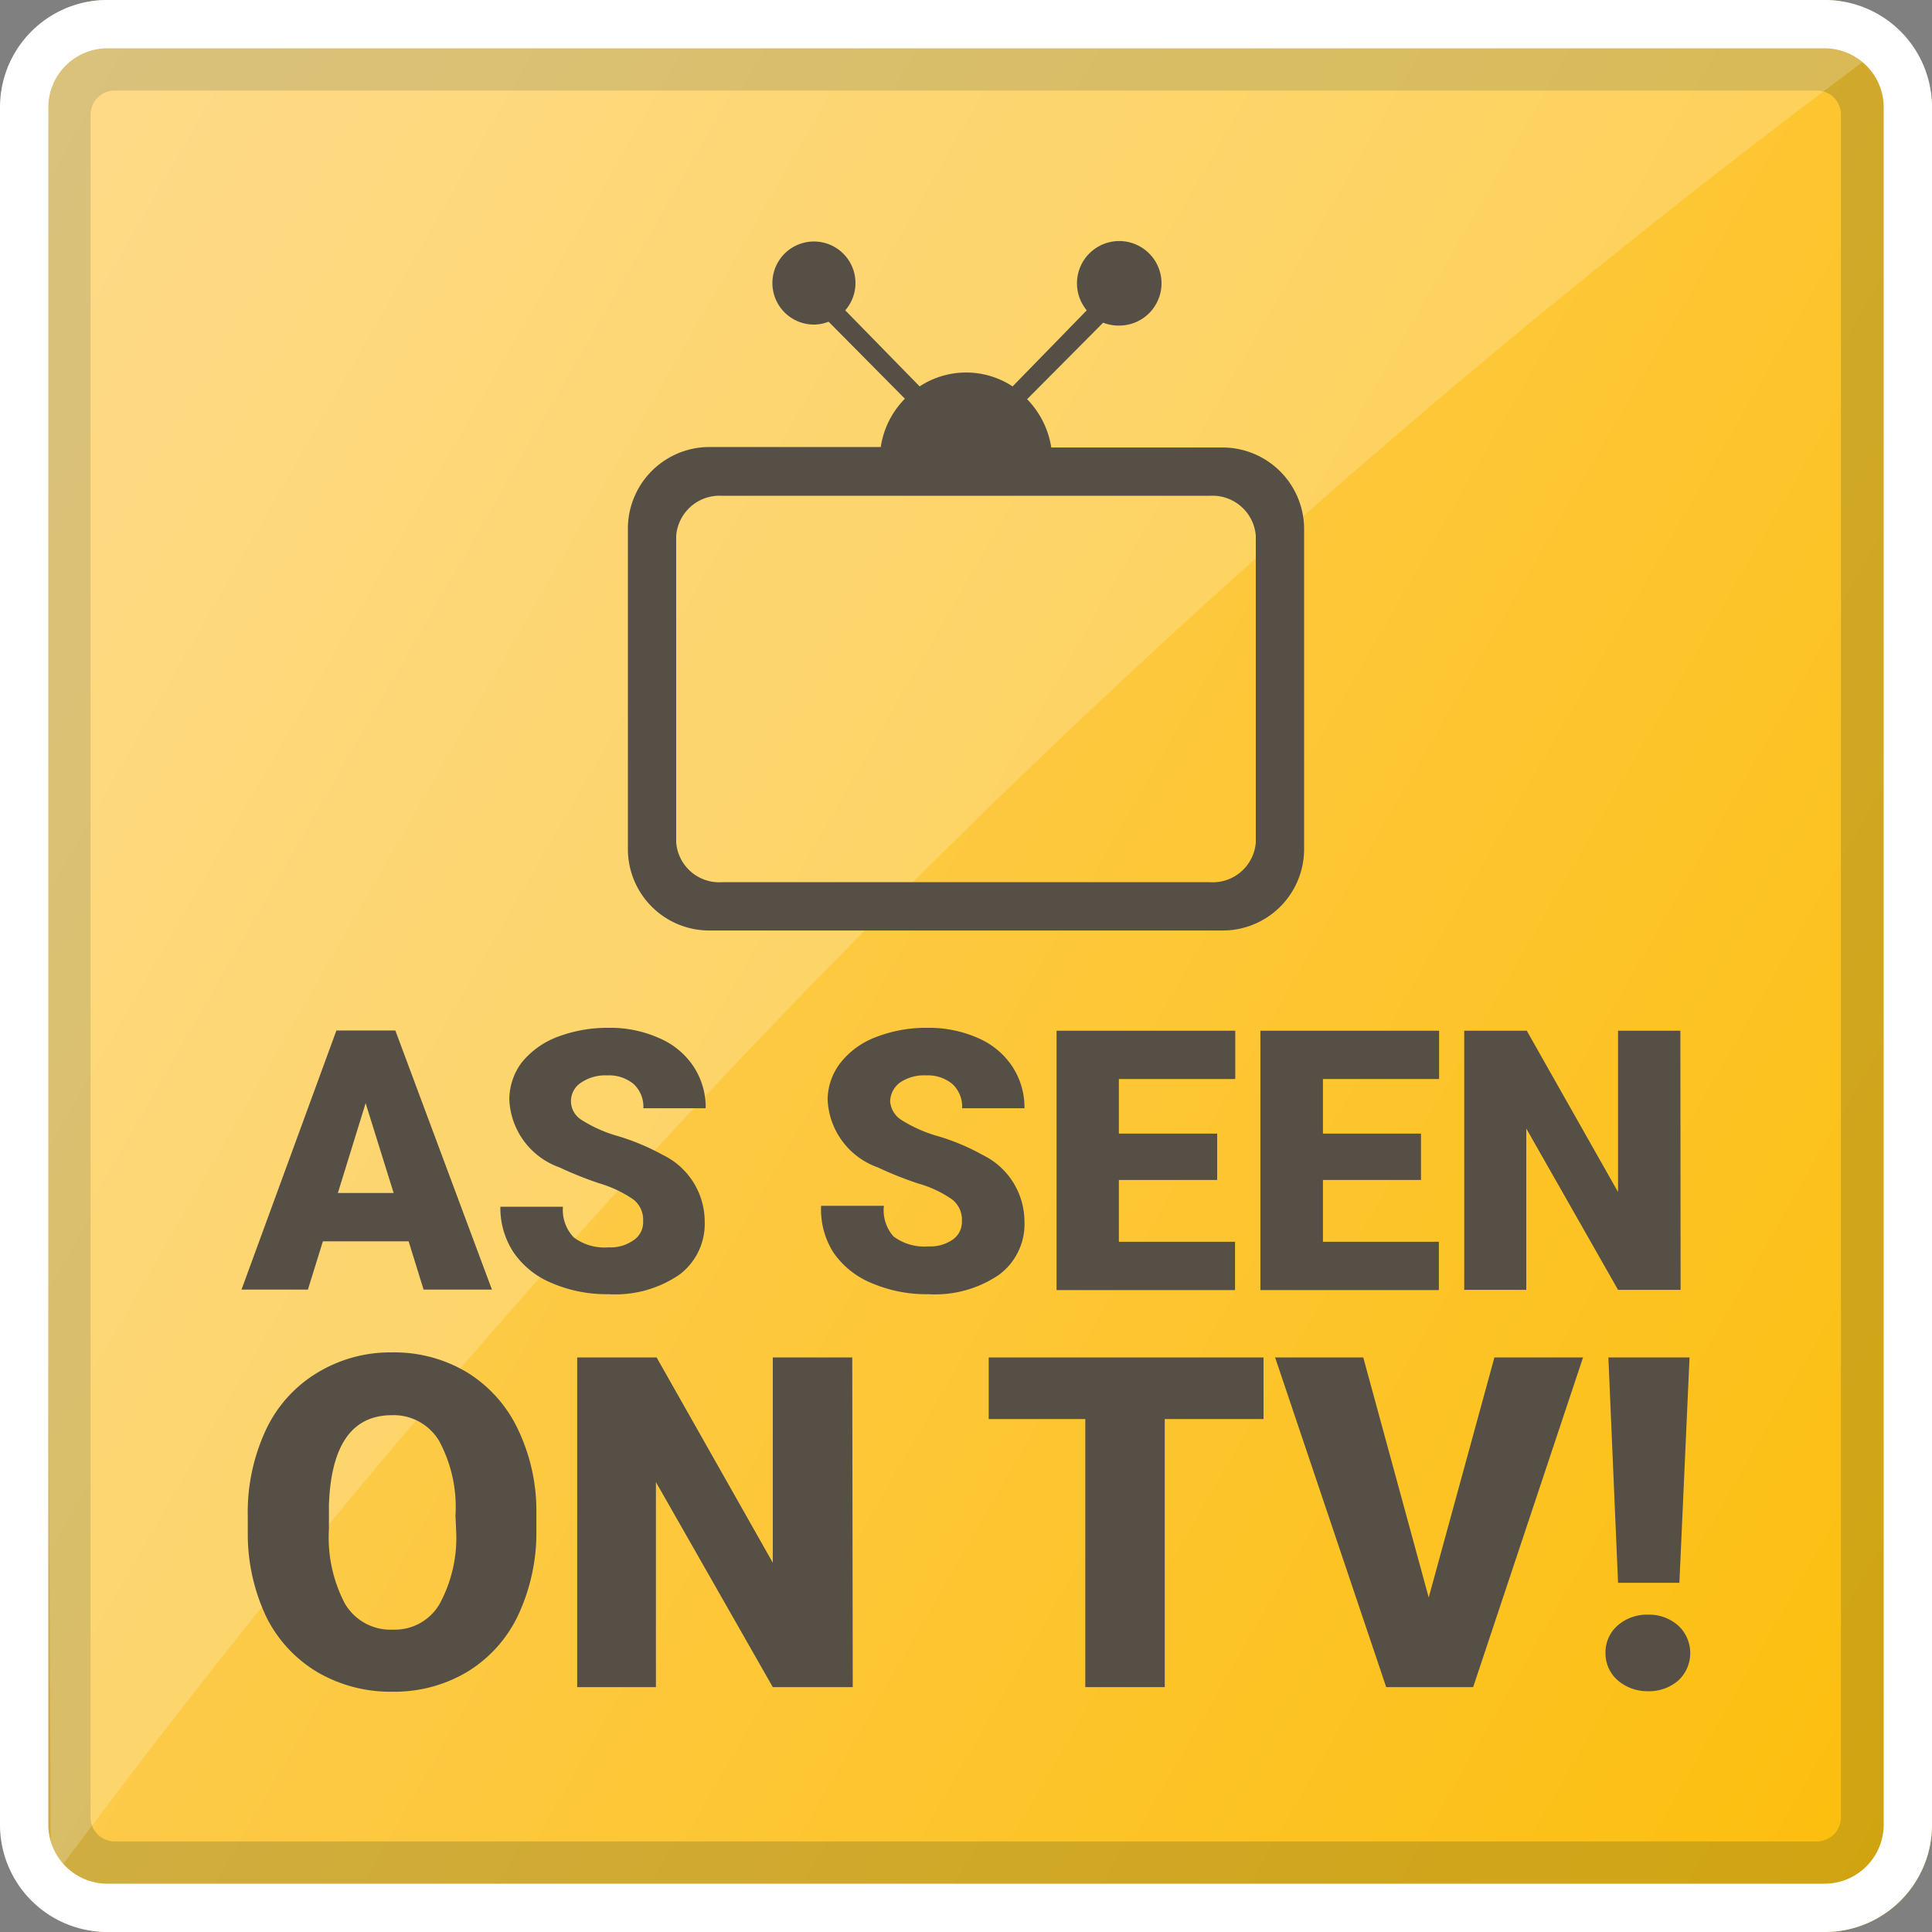 <svg xmlns="http://www.w3.org/2000/svg" xmlns:xlink="http://www.w3.org/1999/xlink" viewBox="0 0 80 80"><rect x="0" y="0" width="80" height="80" fill="#808080" stroke="none"/><defs><style>.cls-1{isolation:isolate;}.cls-2{fill:url(#linear-gradient);}.cls-3,.cls-6{opacity:0.2;}.cls-3{mix-blend-mode:darken;}.cls-4{fill:#20371c;}.cls-5,.cls-6{fill:#fff;}.cls-6{mix-blend-mode:lighten;}.cls-7{fill:#554f46;}</style><linearGradient id="linear-gradient" x1="-5.89" y1="13.5" x2="85.92" y2="66.5" gradientUnits="userSpaceOnUse"><stop offset="0" stop-color="#fed26d"/><stop offset="1" stop-color="#fcbe0c"/></linearGradient></defs><title>Artboard 1 copy 2</title><g class="cls-1"><g id="Layer_1" data-name="Layer 1"><g id="_Rectangle_" data-name="&lt;Rectangle&gt;"><rect class="cls-2" x="0.02" width="79.98" height="80" rx="4.44" ry="4.44"/></g><g id="_Rectangle_2" data-name="&lt;Rectangle&gt;" class="cls-3"><path class="cls-4" d="M75.23,3.75a1,1,0,0,1,1,1v70.5a1,1,0,0,1-1,1H4.75a1,1,0,0,1-1-1V4.75a1,1,0,0,1,1-1H75.23m0-2H4.75a3,3,0,0,0-3,3v70.5a3,3,0,0,0,3,3H75.23a3,3,0,0,0,3-3V4.75a3,3,0,0,0-3-3Z"/></g><g id="_Rectangle_3" data-name="&lt;Rectangle&gt;"><path class="cls-5" d="M75.54,2A2.45,2.45,0,0,1,78,4.44V75.56A2.45,2.45,0,0,1,75.54,78H4.44A2.45,2.45,0,0,1,2,75.56V4.44A2.45,2.45,0,0,1,4.44,2h71.1m0-2H4.44A4.44,4.44,0,0,0,0,4.44V75.56A4.44,4.44,0,0,0,4.44,80h71.1A4.44,4.44,0,0,0,80,75.56V4.44A4.44,4.44,0,0,0,75.54,0Z"/></g><path class="cls-6" d="M1.75,1.75H78.23A364.47,364.47,0,0,0,2.11,77.87Z"/><path class="cls-7" d="M50.65,18.53H43.53a3.65,3.65,0,0,0-1-2l3.15-3.17a1.64,1.64,0,0,0,.6.12A1.75,1.75,0,1,0,45,12.85L41.93,16a3.51,3.51,0,0,0-3.85,0L35,12.85a1.72,1.72,0,1,0-1.29.59,1.64,1.64,0,0,0,.6-.12l3.16,3.19a3.6,3.6,0,0,0-1,2H29.35A3.38,3.38,0,0,0,26,21.94V35.13a3.37,3.37,0,0,0,3.35,3.4h21.3A3.37,3.37,0,0,0,54,35.13V21.94A3.38,3.38,0,0,0,50.65,18.53ZM52,34.89a1.79,1.79,0,0,1-1.91,1.64H29.91A1.79,1.79,0,0,1,28,34.89V22.18a1.8,1.8,0,0,1,1.91-1.65H50.09A1.8,1.8,0,0,1,52,22.18Z"/><path class="cls-7" d="M16.92,51.4H13.37l-.62,2H10l3.93-10.73h2.44l4,10.73H17.54Zm-2.93-2H16.3l-1.16-3.72Z"/><path class="cls-7" d="M26.63,50.56a1.06,1.06,0,0,0-.4-.89A5,5,0,0,0,24.82,49a14.79,14.79,0,0,1-1.65-.66,3.12,3.12,0,0,1-2.08-2.81A2.57,2.57,0,0,1,21.6,44a3.5,3.5,0,0,1,1.47-1.06,5.83,5.83,0,0,1,2.14-.38,4.91,4.91,0,0,1,2.07.42,3.2,3.2,0,0,1,1.43,1.17,3.06,3.06,0,0,1,.51,1.74H26.64a1.28,1.28,0,0,0-.4-1,1.58,1.58,0,0,0-1.09-.36,1.78,1.78,0,0,0-1.09.3.91.91,0,0,0,0,1.53,5.66,5.66,0,0,0,1.55.69,9.5,9.5,0,0,1,1.83.77,3.07,3.07,0,0,1,1.74,2.76,2.63,2.63,0,0,1-1.06,2.21,4.7,4.7,0,0,1-2.91.8,5.78,5.78,0,0,1-2.36-.46,3.56,3.56,0,0,1-1.59-1.28,3.34,3.34,0,0,1-.54-1.88h2.59a1.64,1.64,0,0,0,.45,1.27,2.13,2.13,0,0,0,1.45.41,1.62,1.62,0,0,0,1-.28A.89.89,0,0,0,26.63,50.56Z"/><path class="cls-7" d="M39.83,50.56a1.06,1.06,0,0,0-.4-.89A4.69,4.69,0,0,0,38,49a14.79,14.79,0,0,1-1.65-.66,3.12,3.12,0,0,1-2.08-2.81A2.52,2.52,0,0,1,34.81,44a3.37,3.37,0,0,1,1.47-1.06,5.73,5.73,0,0,1,2.13-.38,5,5,0,0,1,2.08.42,3.23,3.23,0,0,1,1.42,1.17,3.06,3.06,0,0,1,.51,1.74H39.84a1.28,1.28,0,0,0-.4-1,1.58,1.58,0,0,0-1.09-.36,1.78,1.78,0,0,0-1.09.3,1,1,0,0,0-.4.78,1,1,0,0,0,.44.75,5.81,5.81,0,0,0,1.55.69,9,9,0,0,1,1.83.77,3.07,3.07,0,0,1,1.74,2.76,2.6,2.6,0,0,1-1.06,2.21,4.7,4.7,0,0,1-2.91.8,5.78,5.78,0,0,1-2.36-.46,3.56,3.56,0,0,1-1.59-1.28A3.34,3.34,0,0,1,34,49.93h2.6A1.63,1.63,0,0,0,37,51.2a2.13,2.13,0,0,0,1.45.41,1.62,1.62,0,0,0,1-.28A.89.89,0,0,0,39.83,50.56Z"/><path class="cls-7" d="M50.4,48.86H46.33v2.56h4.81v2H43.75V42.68h7.4v2H46.33v2.26H50.4Z"/><path class="cls-7" d="M58.84,48.86H54.78v2.56h4.8v2H52.19V42.68h7.4v2H54.78v2.26h4.06Z"/><path class="cls-7" d="M69.59,53.41H67l-3.8-6.68v6.68H60.63V42.68h2.59L67,49.36V42.68h2.58Z"/><path class="cls-7" d="M22.21,63.32a8.07,8.07,0,0,1-.74,3.53,5.48,5.48,0,0,1-2.11,2.37,5.88,5.88,0,0,1-3.11.83,6,6,0,0,1-3.09-.8A5.51,5.51,0,0,1,11.05,67a8,8,0,0,1-.79-3.42v-.77A8.08,8.08,0,0,1,11,59.23a5.47,5.47,0,0,1,2.11-2.37A5.82,5.82,0,0,1,16.23,56a5.86,5.86,0,0,1,3.1.82,5.55,5.55,0,0,1,2.11,2.35,7.82,7.82,0,0,1,.77,3.49Zm-3.35-.57a5.76,5.76,0,0,0-.68-3.09,2.19,2.19,0,0,0-1.95-1.06q-2.48,0-2.61,3.72v1a5.9,5.9,0,0,0,.66,3.08,2.19,2.19,0,0,0,2,1.08,2.14,2.14,0,0,0,1.92-1.06,5.74,5.74,0,0,0,.69-3Z"/><path class="cls-7" d="M35.31,69.86H32l-4.84-8.49v8.49H23.9V56.21h3.29L32,64.71v-8.5h3.29Z"/><path class="cls-7" d="M52.32,58.76H48.23v11.1H44.94V58.76h-4V56.21H52.32Z"/><path class="cls-7" d="M59.16,66.15l2.72-9.94h3.67L61,69.86h-3.6L52.8,56.21h3.65Z"/><path class="cls-7" d="M66.48,68.45a1.48,1.48,0,0,1,.5-1.14,1.84,1.84,0,0,1,1.26-.45,1.81,1.81,0,0,1,1.25.45,1.55,1.55,0,0,1,0,2.28,1.85,1.85,0,0,1-1.25.44A1.88,1.88,0,0,1,67,69.59,1.48,1.48,0,0,1,66.48,68.45Zm3.06-2.91H67l-.4-9.33h3.36Z"/></g></g></svg>